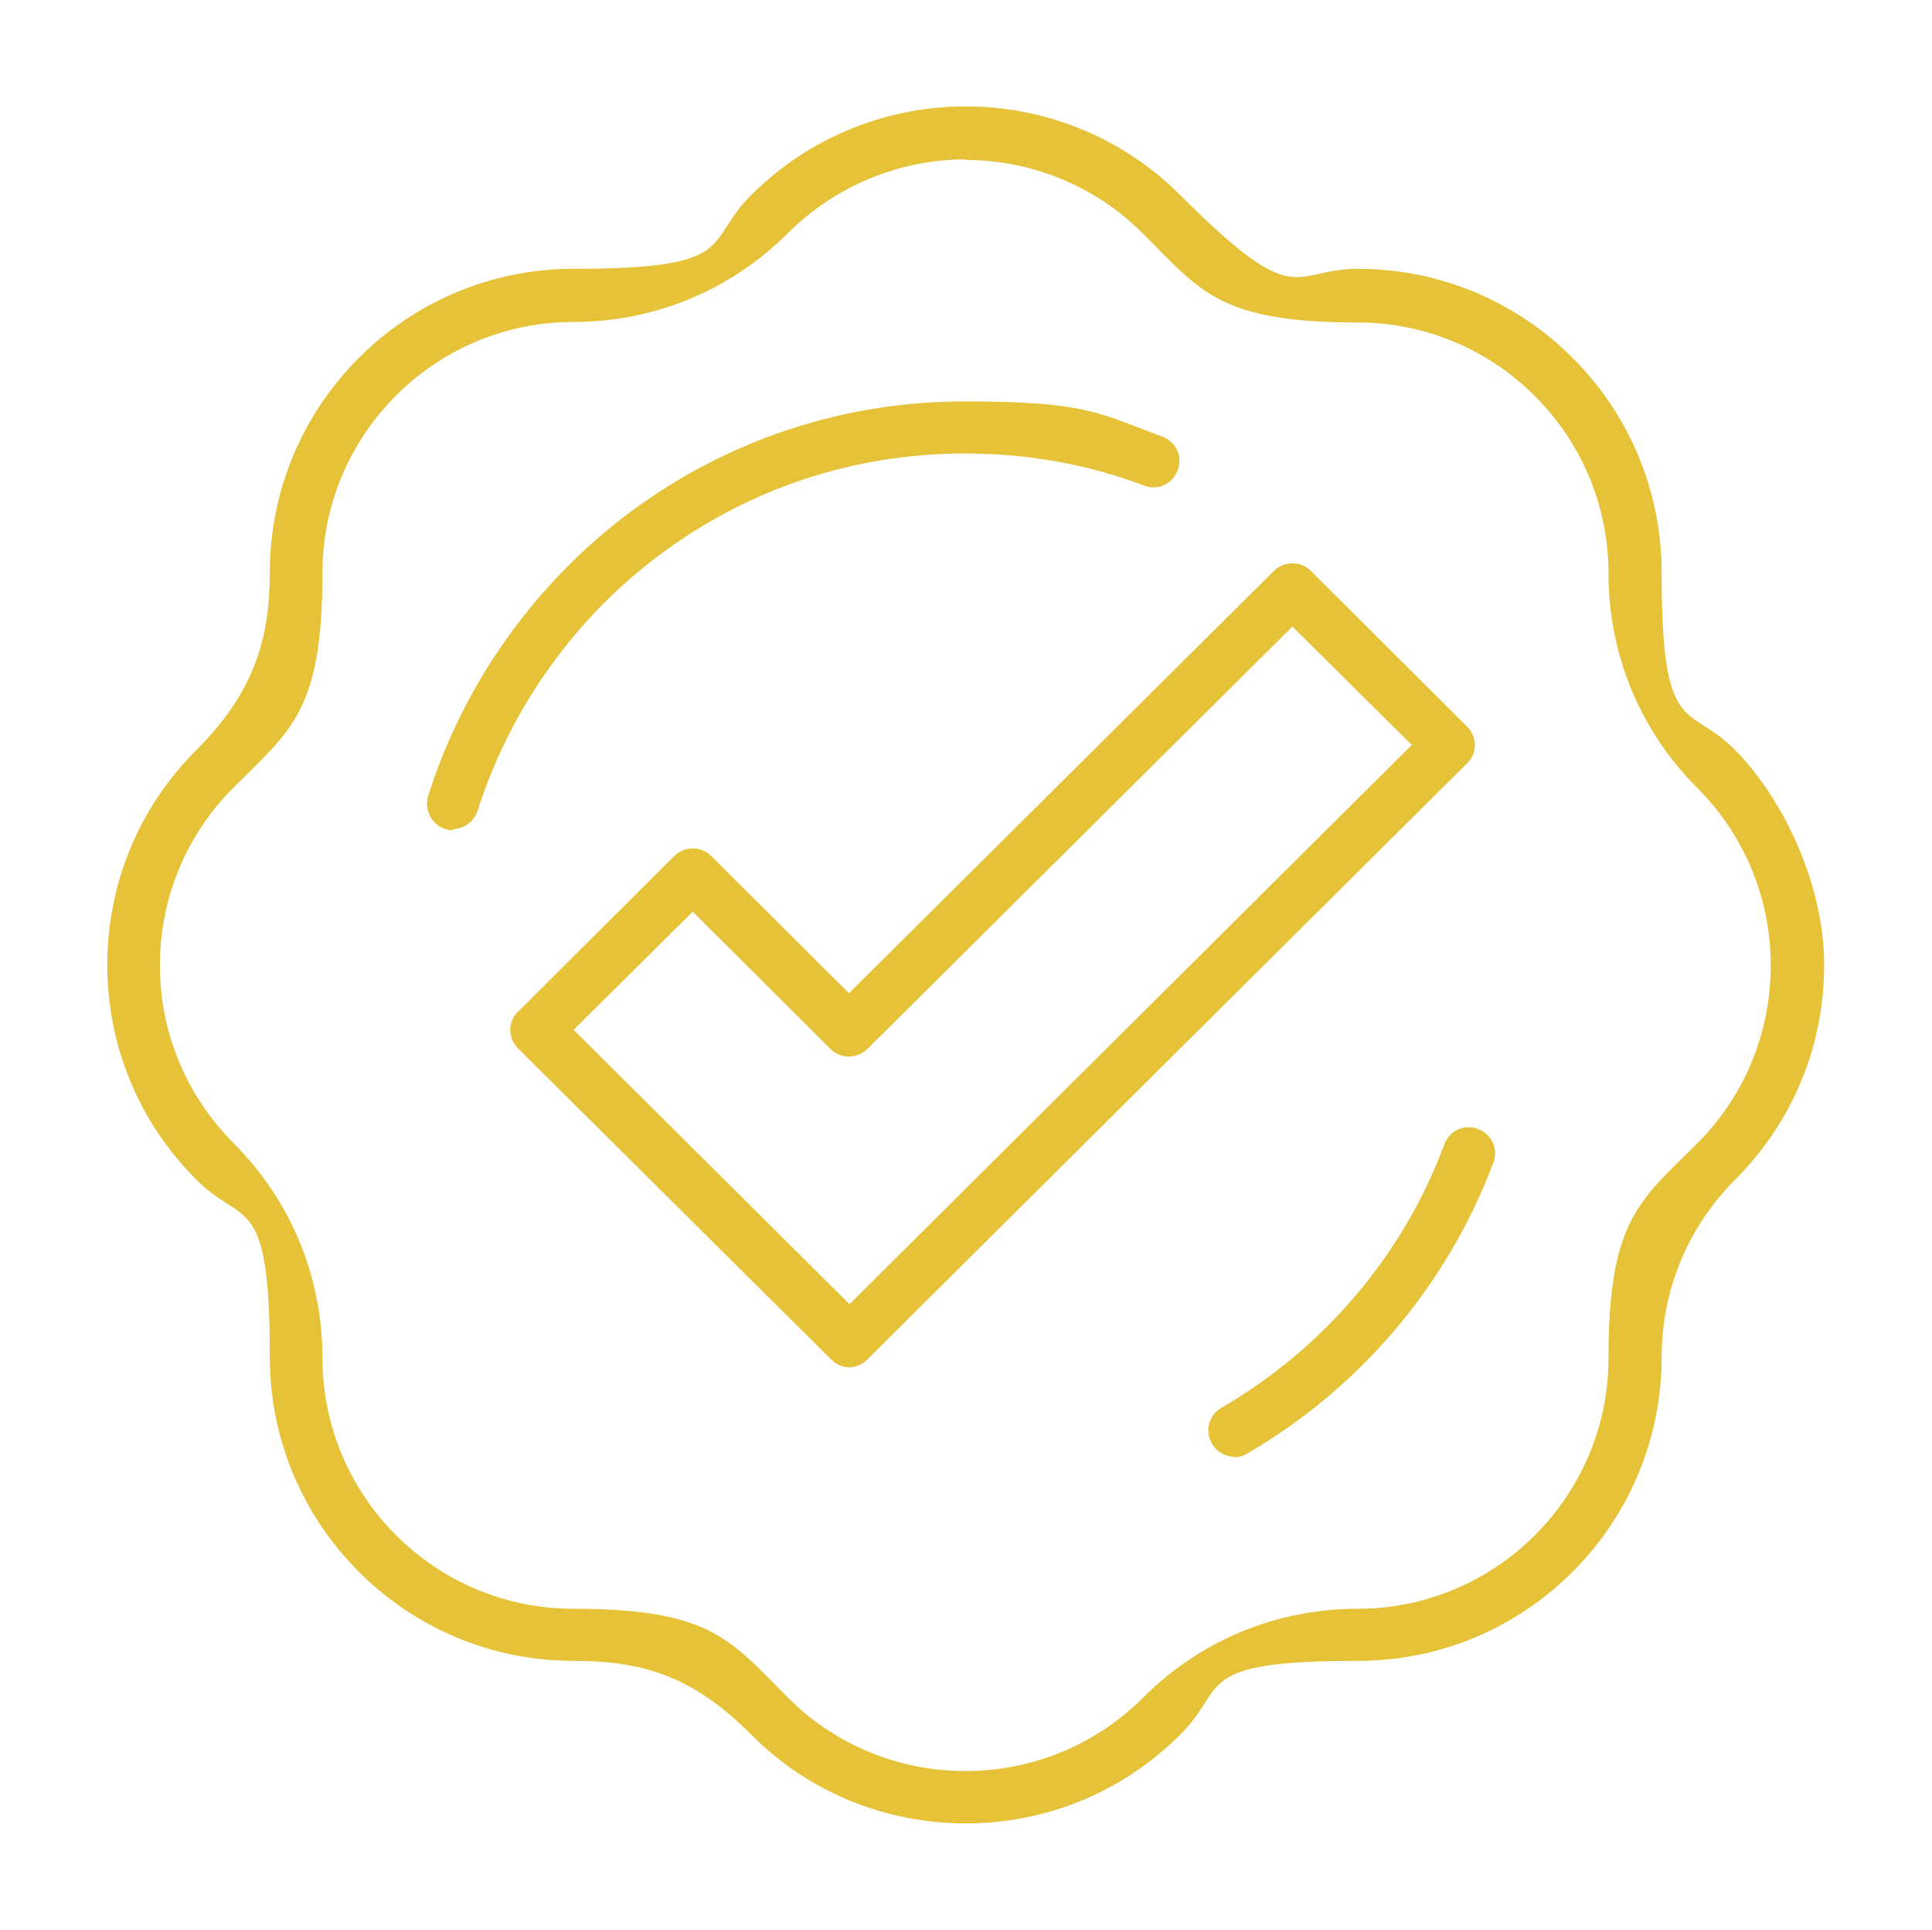 <?xml version="1.0" encoding="UTF-8"?>
<svg xmlns="http://www.w3.org/2000/svg" id="Layer_1" data-name="Layer 1" version="1.1" viewBox="0 0 367.3 366.9">
  <defs>
    <style>
      .cls-1 {
        fill: #e5c237;
        stroke-width: 0px;
      }
    </style>
  </defs>
  <path class="cls-1" d="M-304.7,22c17.4,3.8,31.2-6.8,45.1-16.9,18-13.1,41-12.1,58,1.4,8.3,6.6,17,13.5,28,15.3,9.2,1.5,18.6,2.2,27.9,1.4,20.1-1.6,38.1,13.9,43.2,31.4,2.5,8.4,4.6,17.1,9.5,24.6,5.4,8.4,13.8,13.3,21.7,18.6,9.4,6.3,17,13.9,20.7,24.8,3.1,9,2.8,18.1-.3,27.2-2.6,7.7-5.4,15.3-7.3,23.3-2.2,8.8,1.3,16.4,3.2,24.4,1.6,6.9,4.8,13.3,5.8,20.5,1.7,12.7-2.2,23.3-10,32.7-5.8,6.9-13.8,11.2-21.1,16.3-8.9,6.3-15.1,14-18.7,24.4-3.1,9-5.2,18.4-11,26.3-8.1,11.1-18.9,17.2-32.8,17.6-10,.3-20.1,1-30.1,1.4-6.2.2-12.1,3.4-17.7,6.9-8.9,5.7-16.6,13.2-26.9,16.6-16.6,5.4-31.6,2-45.1-8.5-13.8-10.7-28.5-17.9-46.6-16.5-12.7,1-25.1-.1-36-8.2-7.4-5.5-12.4-12.5-15.4-21.2-1.8-5.2-3.5-10.5-5.3-15.7-3.4-9.7-9.4-17.3-17.8-23.4-9.3-6.6-19.6-12.1-25.7-22.4-6.1-10.3-7.9-21.2-4.7-33,2.5-9,6.4-17.6,8.2-26.8,1.2-5.9.3-11.4-1.3-16.9-2.3-7.6-4.9-15.2-7-22.8-4.2-15.3,3.2-34.8,16.4-43.7,6.5-4.4,13.1-8.6,19.2-13.5,5.4-4.4,9.3-10.1,12.1-16.8,4-9.9,5.8-20.7,12.2-29.7,7.1-10.1,16.7-15.8,28.9-17.9,6.4-1.1,12.7-.5,20.6-1.1Z"></path>
  <g id="check">
    <path class="cls-1" d="M161.5,259.9c-1.3,0-2.5-.5-3.5-1.5l-59.5-59.1c-.9-.9-1.5-2.2-1.5-3.5s.5-2.6,1.5-3.5l29.7-29.6c2-1.9,5.1-1.9,7,0l26.2,26.1,80.8-80.3c2-1.9,5.1-1.9,7,0l29.7,29.6c.9.9,1.5,2.2,1.5,3.5s-.5,2.6-1.5,3.5l-114,113.3c-1,1-2.2,1.5-3.5,1.5ZM109.1,195.8l52.4,52.1,106.9-106.3-22.7-22.5-80.8,80.3c-2,1.9-5.1,1.9-7,0l-26.2-26.1-22.7,22.5Z"></path>
    <path class="cls-1" d="M183.6,346.6c-14.8,0-29.6-5.6-40.8-16.9s-21-14-33.8-14c-31.8,0-57.7-25.9-57.7-57.7s-5-24.7-14-33.8c-10.9-10.9-16.9-25.4-16.9-40.8s6-29.9,16.9-40.8,14-21,14-33.8c0-31.8,25.9-57.7,57.7-57.7s24.7-5,33.8-14c22.5-22.5,59.1-22.5,81.6,0s21,14,33.8,14c31.8,0,57.7,25.9,57.7,57.7s5,24.7,14,33.8,16.9,25.4,16.9,40.8-6,29.9-16.9,40.8h0c-9,9-14,21-14,33.8,0,31.8-25.9,57.7-57.7,57.7s-24.7,5-33.8,14c-11.3,11.3-26,16.9-40.8,16.9ZM183.6,30.3c-12.2,0-24.4,4.7-33.8,14-10.9,10.9-25.4,16.9-40.8,16.9-26.3,0-47.7,21.4-47.7,47.7s-6,29.9-16.9,40.8c-9,9-14,21-14,33.8s5,24.7,14,33.8c10.9,10.9,16.9,25.4,16.9,40.8,0,26.3,21.4,47.7,47.7,47.7s29.9,6,40.8,16.9c18.6,18.6,48.9,18.6,67.5,0,10.9-10.9,25.4-16.9,40.8-16.9,26.3,0,47.7-21.4,47.7-47.7s6-29.9,16.9-40.8c18.6-18.6,18.6-48.9,0-67.5-10.9-10.9-16.9-25.4-16.9-40.8,0-26.3-21.4-47.7-47.7-47.7s-29.9-6-40.8-16.9c-9.3-9.3-21.5-14-33.8-14Z"></path>
    <g>
      <path class="cls-1" d="M86.2,157.8c-.5,0-1,0-1.5-.2-2.6-.8-4.1-3.6-3.3-6.3,6.7-21.3,20.3-40.4,38.2-53.8,18.6-13.9,40.7-21.2,63.9-21.2s25.5,2.3,37.5,6.7c2.6,1,3.9,3.8,2.9,6.4-1,2.6-3.8,3.9-6.4,2.9-10.8-4.1-22.3-6.1-34-6.1-21.1,0-41.1,6.6-58,19.2-16.3,12.1-28.6,29.5-34.7,48.7-.7,2.1-2.6,3.5-4.8,3.5Z"></path>
      <path class="cls-1" d="M234.7,276.9c-1.7,0-3.4-.9-4.3-2.5-1.4-2.4-.6-5.4,1.8-6.8,19.5-11.3,34.6-29.1,42.4-50.1,1-2.6,3.8-3.9,6.4-2.9,2.6,1,3.9,3.8,2.9,6.4-8.7,23.2-25.3,42.8-46.8,55.3-.8.5-1.6.7-2.5.7Z"></path>
    </g>
  </g>
</svg>

